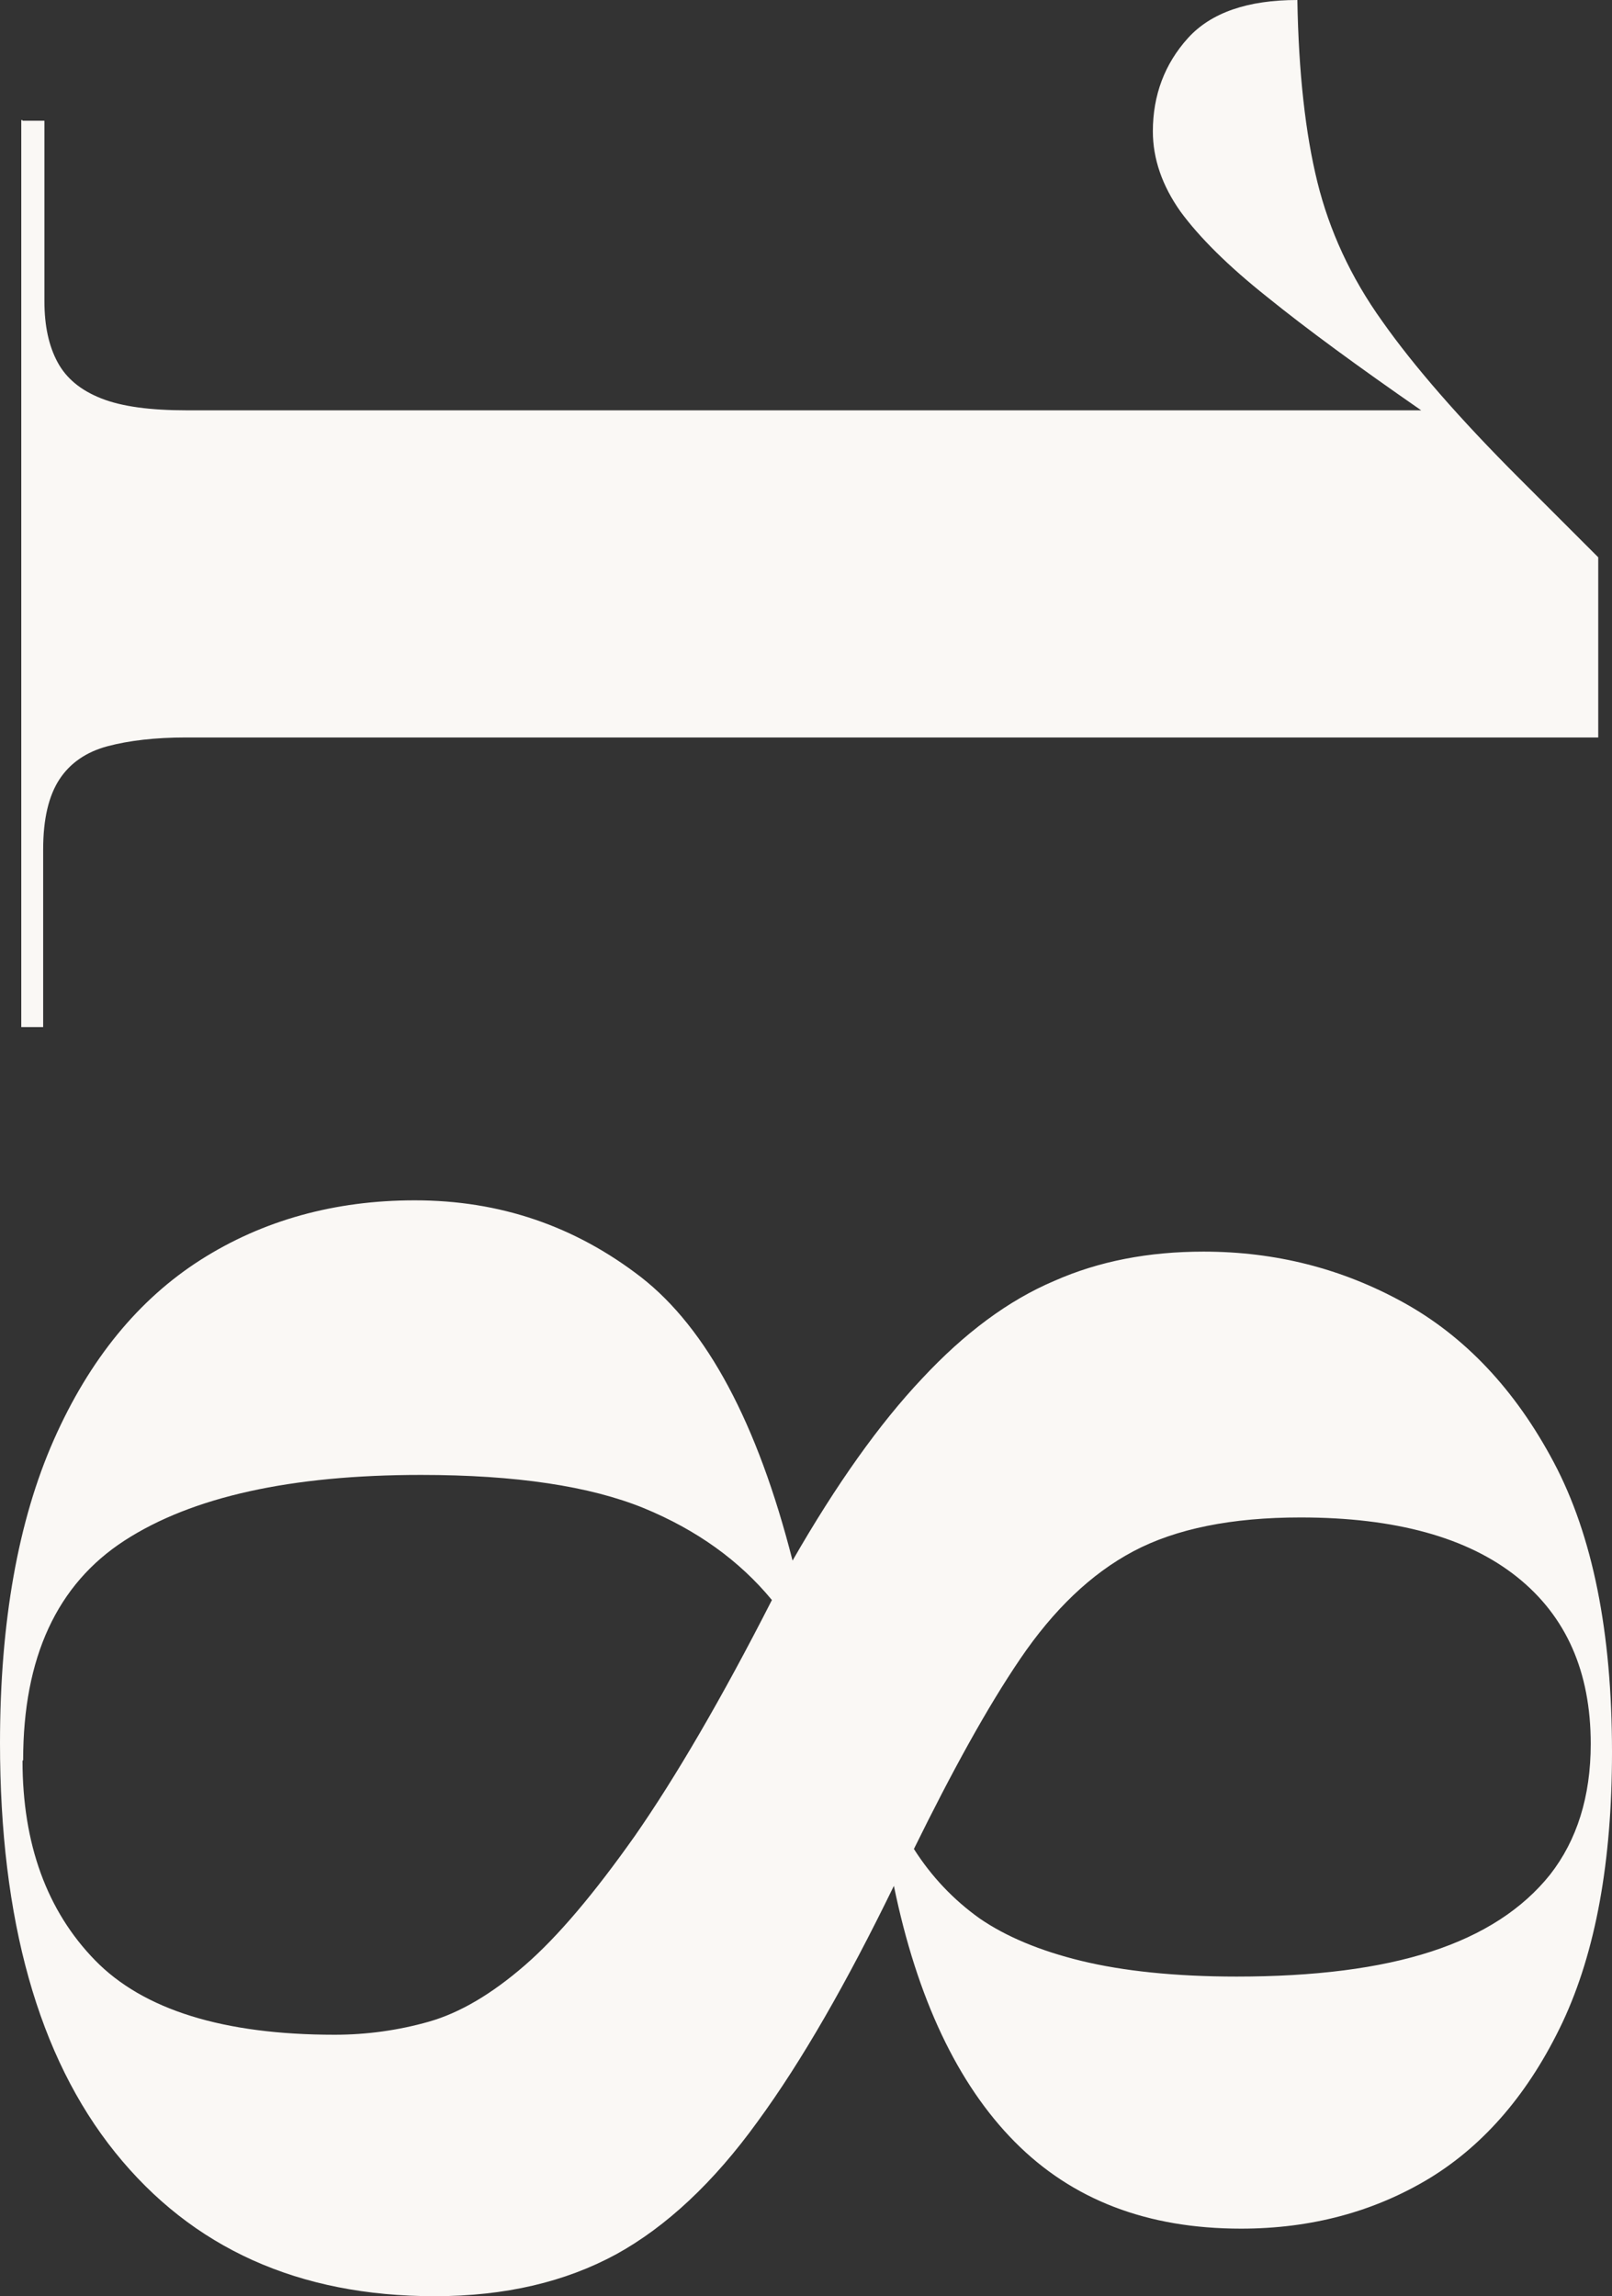 <?xml version="1.0" encoding="UTF-8"?><svg id="Ebene_1" xmlns="http://www.w3.org/2000/svg" viewBox="0 0 25.77 36.71"><rect x="0" y="0" width="25.77" height="36.71" fill="#333333" stroke="none"/><defs><style>.cls-1{fill:#faf8f5;}</style></defs><path class="cls-1" d="M.36,1.93h.35v2.88c0,.4.07.72.21.98s.37.45.7.58.78.19,1.37.19h19.73c-1.01-.7-1.83-1.3-2.46-1.81-.63-.5-1.09-.96-1.39-1.37-.29-.41-.44-.84-.44-1.28,0-.58.19-1.08.56-1.49s.96-.61,1.75-.61c.02,1.17.13,2.14.32,2.91s.53,1.52,1.04,2.23c.5.71,1.23,1.55,2.19,2.51l1.26,1.26v2.88H2.97c-.49,0-.91.05-1.25.14s-.6.27-.77.53-.26.63-.26,1.12v2.84h-.35V1.92h.02Z"/><path class="cls-1" d="M0,27.87c0-1.94.29-3.56.86-4.85s1.36-2.25,2.35-2.88,2.14-.95,3.42-.95c1.36,0,2.56.41,3.62,1.23,1.05.82,1.86,2.33,2.42,4.53.7-1.22,1.39-2.19,2.07-2.91.68-.73,1.38-1.25,2.11-1.56.72-.32,1.52-.47,2.39-.47,1.15,0,2.21.27,3.19.81s1.79,1.39,2.41,2.56c.62,1.17.93,2.71.93,4.63,0,1.75-.26,3.19-.79,4.32-.53,1.12-1.24,1.95-2.12,2.49-.89.54-1.9.81-3.02.81-1.5,0-2.7-.46-3.62-1.39-.91-.92-1.56-2.29-1.93-4.09-.75,1.54-1.47,2.8-2.18,3.77-.7.97-1.46,1.68-2.26,2.12-.81.44-1.77.67-2.9.67-2.18,0-3.88-.77-5.11-2.3S0,30.69,0,27.86h0ZM.36,28.15c0,1.33.39,2.4,1.16,3.19s2.05,1.19,3.83,1.19c.51,0,1.02-.07,1.51-.21.49-.14,1-.44,1.53-.9s1.11-1.15,1.76-2.07c.64-.92,1.38-2.18,2.19-3.77-.52-.63-1.2-1.12-2.05-1.47-.86-.35-2.04-.53-3.56-.53-2.08,0-3.66.35-4.74,1.05s-1.62,1.87-1.62,3.51h0ZM14.61,29.56c.28.44.63.81,1.05,1.11.42.29.97.52,1.63.68s1.49.25,2.48.25c1.24,0,2.28-.13,3.11-.4.83-.27,1.46-.68,1.9-1.23.43-.55.65-1.25.65-2.09,0-1.15-.39-2.04-1.18-2.67s-1.94-.95-3.46-.95c-1.1,0-1.99.18-2.67.54s-1.28.94-1.81,1.72c-.53.78-1.09,1.8-1.7,3.04Z"/></svg>